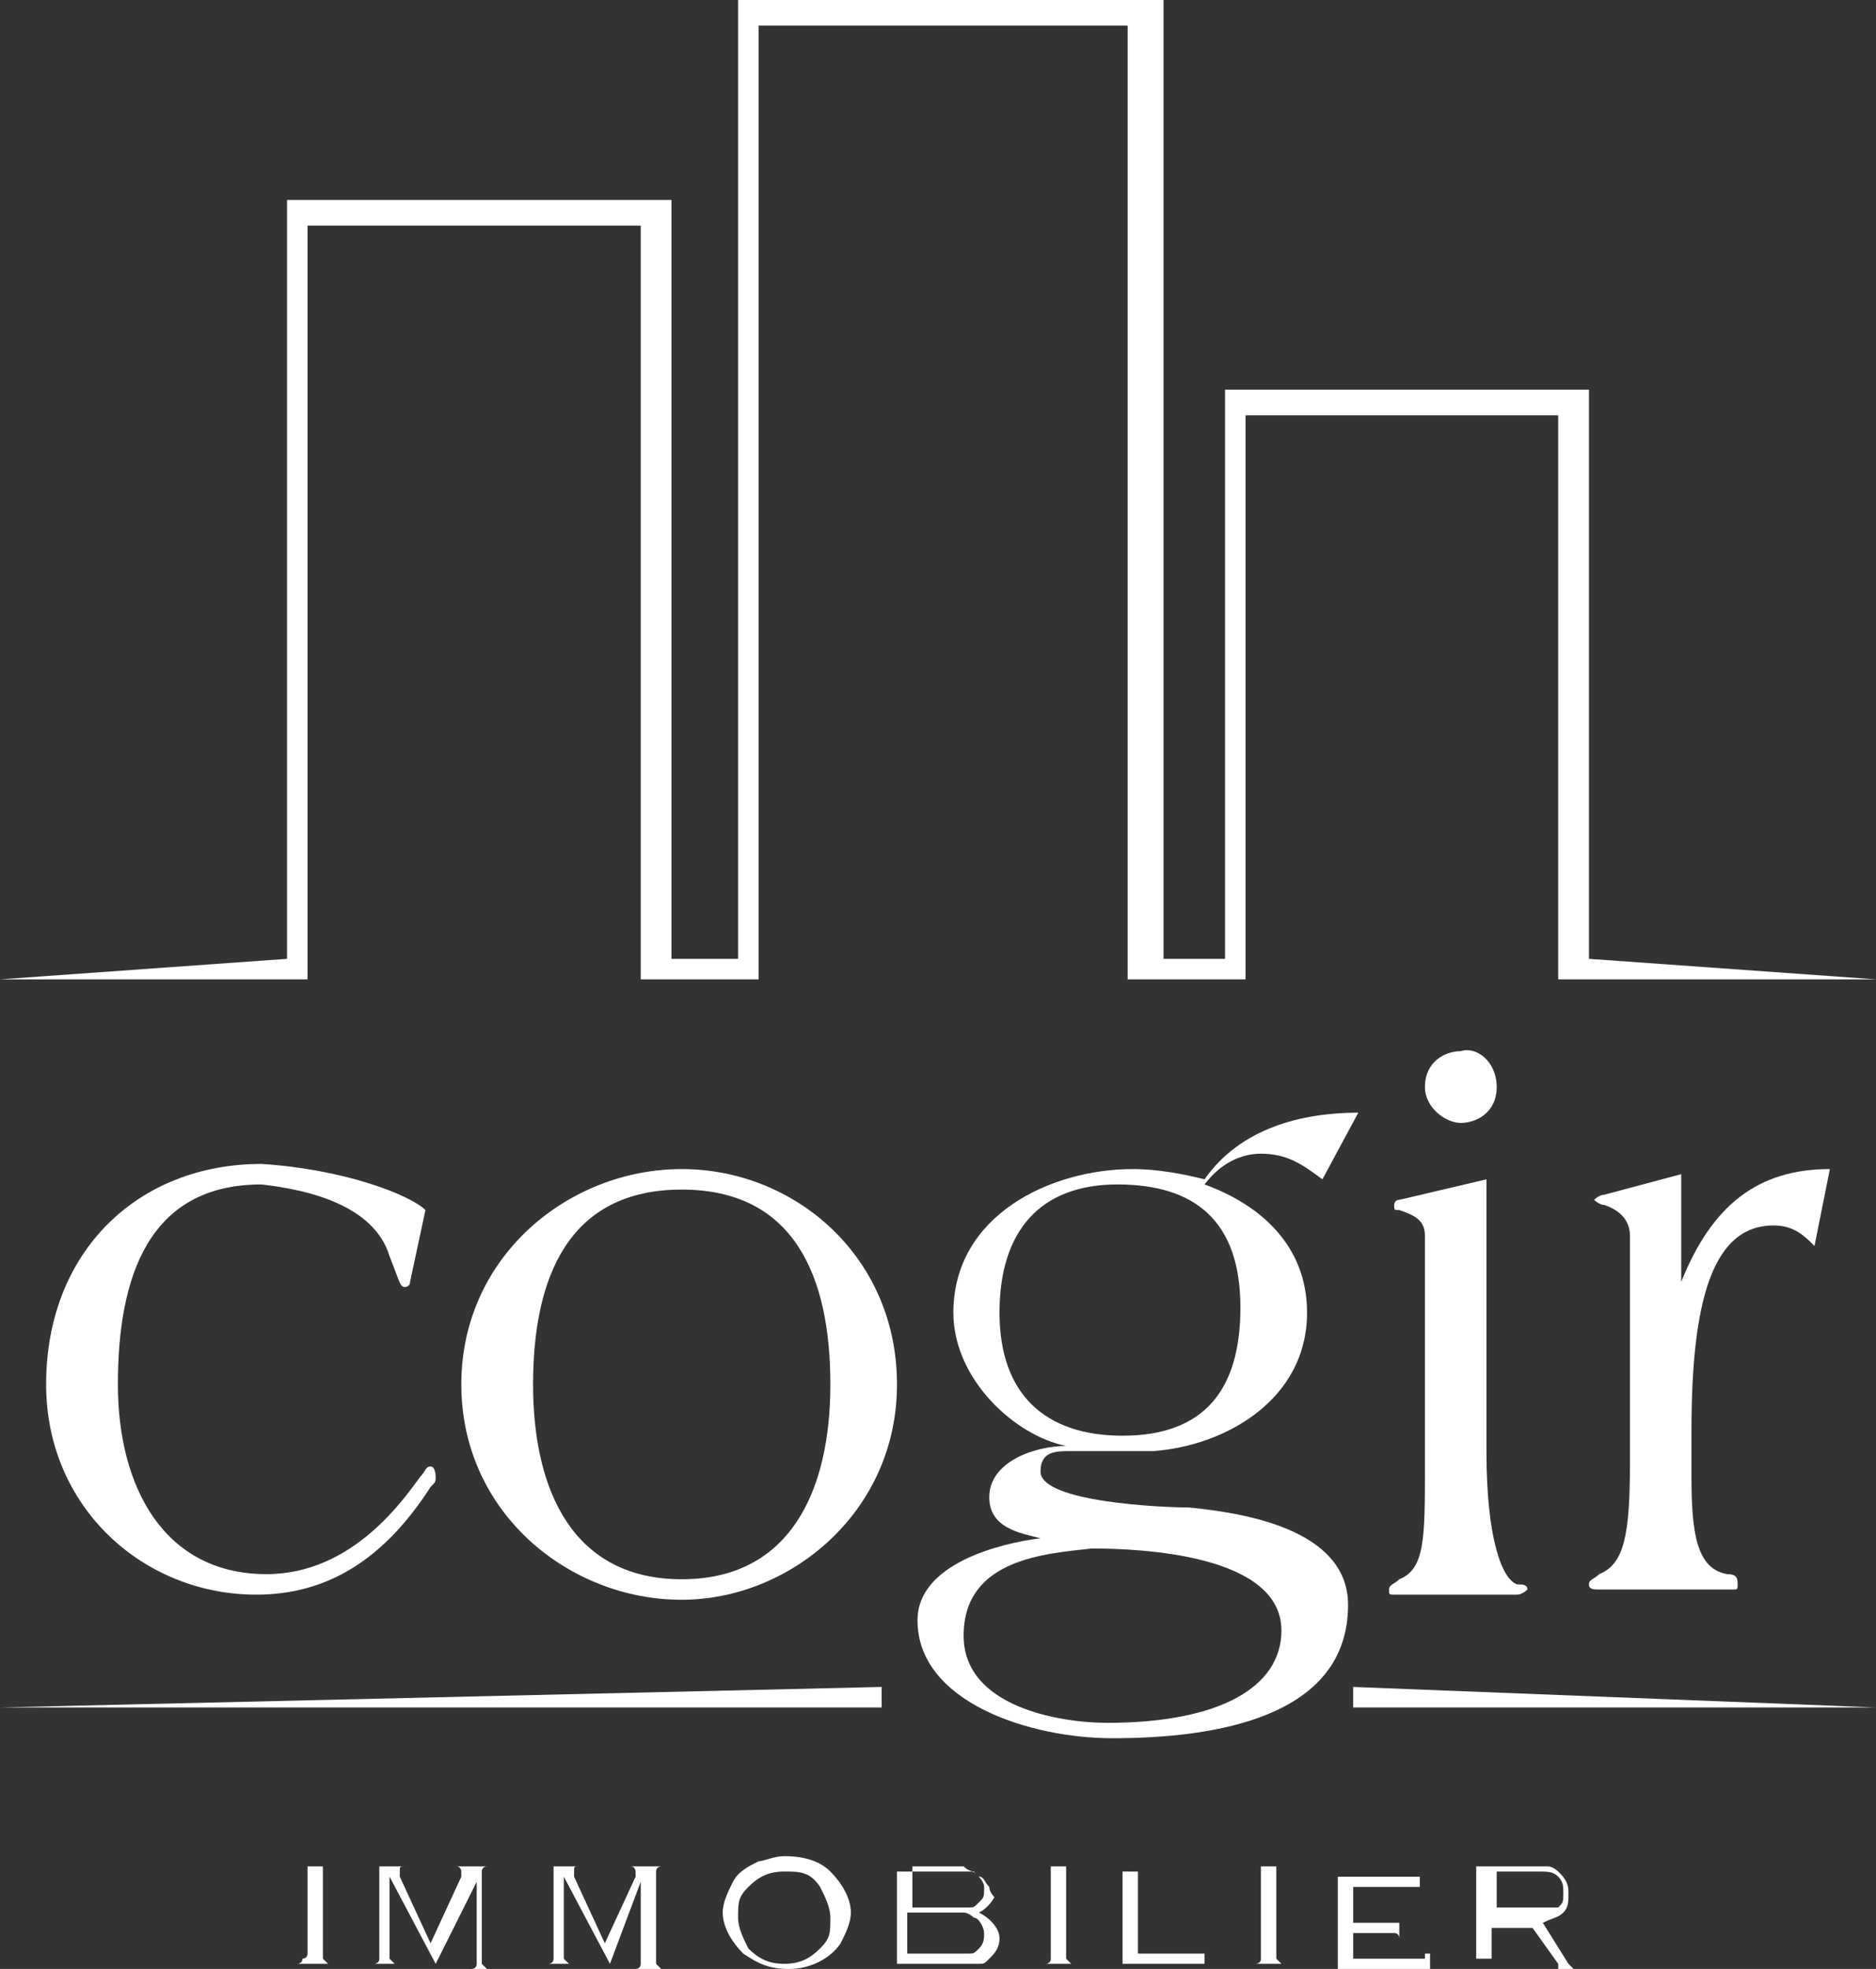 <?xml version="1.0" encoding="utf-8"?>
<!-- Generator: Adobe Illustrator 24.0.3, SVG Export Plug-In . SVG Version: 6.00 Build 0)  -->
<svg version="1.1" id="Layer_1" xmlns="http://www.w3.org/2000/svg" xmlns:xlink="http://www.w3.org/1999/xlink" x="0px" y="0px"
	 viewBox="0 0 36.6 38.4" style="enable-background:new 0 0 36.6 38.4;" xml:space="preserve">
<rect x="0" y="0" width="36.6" height="38.4" fill="#333333" stroke="none"/>
<style type="text/css">
	.st0{fill:#FFFFFF;}
</style>
<g>
	<g>
		<path class="st0" d="M8,25c0,0.1-0.1,0.1-0.1,0.1c-0.1,0-0.1-0.1-0.3-0.6c-0.3-1-1.6-1.3-2.5-1.4c-2.2,0-2.8,1.8-2.8,3.9
			c0,2,0.9,3.7,2.9,3.7c1.7,0,2.7-1.5,3-1.9c0.1-0.1,0.1-0.2,0.2-0.2c0.1,0,0.1,0.2,0.1,0.2c0,0.1,0,0.1-0.1,0.2
			c-0.9,1.4-2,2.1-3.4,2.1c-2.2,0-4.1-1.7-4.1-4.1c0-2.6,1.8-4.3,4.2-4.3c1.6,0.1,2.9,0.6,3.2,0.9L8,25z"/>
		<path class="st0" d="M13.3,22.8c2.2,0,4.2,1.7,4.2,4.2c0,2.5-2.1,4.2-4.2,4.2C11.1,31.2,9,29.5,9,27C9,24.5,11.1,22.8,13.3,22.8
			 M13.3,30.8c2.1,0,2.9-1.7,2.9-3.8c0-2.1-0.7-3.8-2.9-3.8s-2.9,1.7-2.9,3.8C10.4,29.1,11.2,30.8,13.3,30.8"/>
		<path class="st0" d="M25.8,23c-0.4-0.3-0.7-0.5-1.2-0.5c-0.4,0-0.8,0.2-1.1,0.6c1.1,0.4,2,1.2,2,2.5c0,1.7-1.6,2.6-3,2.7
			c-0.5,0-1.1,0-1.6,0c-0.3,0-0.6,0-0.6,0.4c0,0.6,2.4,0.7,2.9,0.7c1,0.1,3.1,0.4,3.1,1.9c0,2.2-2.6,2.6-4.6,2.6
			c-1.6,0-3.8-0.7-3.8-2.3c0-1.1,1.6-1.5,2.4-1.6v0c-0.4-0.1-1-0.2-1-0.8c0-0.7,0.9-1,1.5-1v0c-1-0.2-2.2-1.3-2.2-2.6
			c0-1.9,1.9-2.8,3.5-2.8c0.5,0,1,0.1,1.4,0.2c0.7-1,1.9-1.3,3-1.3L25.8,23z M18.8,31.9c0,1.4,1.9,1.7,2.8,1.7
			c2.2,0,3.4-0.7,3.4-1.8c0-1.5-2.8-1.6-3.7-1.6C20.4,30.3,18.8,30.4,18.8,31.9 M19.5,25.6c0,1.6,0.9,2.4,2.4,2.4
			c1.6,0,2.3-0.9,2.3-2.5c0-1.7-0.9-2.4-2.4-2.4C20.3,23.1,19.5,24,19.5,25.6"/>
		<path class="st0" d="M29,28.3c0,1.7,0.3,2.5,0.6,2.6c0.1,0,0.2,0,0.2,0.1c0,0-0.1,0.1-0.2,0.1c-0.2,0-0.8,0-1.2,0
			c-0.7,0-1,0-1.2,0c-0.1,0-0.1,0-0.1-0.1c0-0.1,0.1-0.1,0.2-0.2c0.5-0.2,0.5-0.8,0.5-2.2v-4.5c0-0.3-0.2-0.4-0.5-0.5
			c-0.1,0-0.1,0-0.1-0.1c0,0,0-0.1,0.1-0.1L29,23V28.3z M29.2,21.2c0,0.5-0.4,0.7-0.7,0.7c-0.3,0-0.7-0.3-0.7-0.7
			c0-0.5,0.4-0.7,0.7-0.7C28.8,20.4,29.2,20.7,29.2,21.2"/>
	</g>
	<g>
		<path class="st0" d="M35.4,24.3c-0.2-0.2-0.4-0.4-0.8-0.4c-1.2,0-1.6,1.5-1.6,4v0.9c0,1.1,0.1,1.8,0.7,1.9c0.2,0,0.2,0.1,0.2,0.2
			c0,0.1,0,0.1-0.1,0.1c-0.2,0-0.8,0-1.3,0c-0.5,0-1,0-1.3,0c-0.1,0-0.2,0-0.2-0.1c0-0.1,0.1-0.1,0.2-0.2c0.5-0.2,0.6-0.8,0.6-2.2
			v-4.4c0-0.3-0.2-0.5-0.5-0.6c-0.1,0-0.2-0.1-0.2-0.1c0,0,0.1-0.1,0.2-0.1l1.5-0.4V25h0c0.6-1.5,1.5-2.2,2.9-2.2L35.4,24.3z"/>
		<polygon class="st0" points="36.6,19.1 31,18.7 31,7.6 23.9,7.6 23.9,18.7 22.7,18.7 22.7,0 14.4,0 14.4,18.7 13.1,18.7 13.1,3.9 
			5.6,3.9 5.6,18.7 0,19.1 5.8,19.1 6,19.1 6,4.4 12.5,4.4 12.5,19.1 12.6,19.1 14.4,19.1 14.6,19.1 14.8,19.1 14.8,0.5 22,0.5 
			22,19.1 22.1,19.1 22.7,19.1 24.2,19.1 24.3,19.1 24.3,8.1 30.4,8.1 30.4,19.1 30.8,19.1 		"/>
	</g>
	<g>
		<polygon class="st0" points="0,33.3 17.2,33.3 17.2,32.9 		"/>
		<polygon class="st0" points="36.6,33.3 26.4,33.3 26.4,32.9 		"/>
		<path class="st0" d="M6,38.1v-1.6c0-0.1,0-0.1,0-0.1c0,0,0,0-0.1,0v0h0.5v0c0,0-0.1,0-0.1,0c0,0,0,0.1,0,0.1v1.6c0,0,0,0.1,0,0.1
			c0,0,0,0,0.1,0.1v0H5.8v0c0,0,0.1,0,0.1-0.1C5.9,38.2,6,38.2,6,38.1"/>
		<path class="st0" d="M8.5,38.3l-0.9-1.7v1.5c0,0,0,0.1,0,0.1c0,0,0,0,0.1,0.1v0H7.3v0c0,0,0.1,0,0.1-0.1c0,0,0-0.1,0-0.1v-1.6
			c0,0,0-0.1,0-0.1c0,0,0,0-0.1,0v0h0.6v0c-0.1,0-0.1,0-0.1,0.1c0,0,0,0.1,0,0.1l0.6,1.3l0.6-1.3c0-0.1,0-0.1,0-0.1
			c0,0,0-0.1-0.1-0.1v0h0.6v0c0,0-0.1,0-0.1,0.1c0,0,0,0.1,0,0.1v1.6c0,0,0,0.1,0,0.1c0,0,0,0,0.1,0.1v0H9.2v0c0,0,0.1,0,0.1-0.1
			c0,0,0-0.1,0-0.1v-1.5L8.5,38.3z"/>
		<path class="st0" d="M11.9,38.3L11,36.6v1.5c0,0,0,0.1,0,0.1c0,0,0,0,0.1,0.1v0h-0.4v0c0,0,0.1,0,0.1-0.1c0,0,0-0.1,0-0.1v-1.6
			c0,0,0-0.1,0-0.1c0,0,0,0-0.1,0v0h0.6v0c-0.1,0-0.1,0-0.1,0.1c0,0,0,0.1,0,0.1l0.6,1.3l0.6-1.3c0-0.1,0-0.1,0-0.1
			c0,0,0-0.1-0.1-0.1v0h0.6v0c0,0-0.1,0-0.1,0.1c0,0,0,0.1,0,0.1v1.6c0,0,0,0.1,0,0.1c0,0,0,0,0.1,0.1v0h-0.5v0c0,0,0.1,0,0.1-0.1
			c0,0,0-0.1,0-0.1v-1.5L11.9,38.3z"/>
		<path class="st0" d="M15.3,36.2c0.4,0,0.7,0.1,0.9,0.3c0.2,0.2,0.4,0.5,0.4,0.8c0,0.2-0.1,0.4-0.2,0.6c-0.2,0.3-0.6,0.5-1,0.5
			c-0.4,0-0.6-0.1-0.9-0.3c-0.2-0.2-0.4-0.5-0.4-0.8c0-0.2,0.1-0.4,0.2-0.6c0.1-0.2,0.3-0.3,0.5-0.4C14.9,36.3,15.1,36.2,15.3,36.2
			 M15.3,36.5c-0.3,0-0.5,0.1-0.7,0.3c-0.2,0.2-0.2,0.3-0.2,0.6c0,0.2,0.1,0.4,0.2,0.6c0.2,0.2,0.4,0.3,0.7,0.3
			c0.3,0,0.5-0.1,0.7-0.3c0.2-0.2,0.2-0.3,0.2-0.6c0-0.2-0.1-0.4-0.2-0.6C15.8,36.5,15.6,36.5,15.3,36.5"/>
		<path class="st0" d="M19.1,37.3c0.2,0.1,0.4,0.3,0.4,0.5c0,0.2-0.1,0.3-0.2,0.4c-0.1,0.1-0.1,0.1-0.2,0.1c-0.1,0-0.2,0-0.4,0h-1.3
			v0c0,0,0.1,0,0.1,0c0,0,0-0.1,0-0.1v-1.6c0-0.1,0-0.1,0-0.1c0,0,0,0-0.1,0v0h1.2c0.1,0,0.2,0,0.3,0c0.1,0,0.1,0,0.2,0.1
			c0.1,0,0.1,0.1,0.2,0.2c0,0.1,0.1,0.2,0.1,0.2C19.4,37,19.3,37.2,19.1,37.3 M17.8,37.2h0.8c0.1,0,0.2,0,0.3,0c0.1,0,0.1,0,0.2-0.1
			c0.1-0.1,0.1-0.1,0.1-0.3c0-0.1-0.1-0.2-0.2-0.3c0,0-0.1,0-0.2-0.1c-0.1,0-0.1,0-0.3,0h-0.7V37.2z M17.8,38.1h0.8
			c0.1,0,0.2,0,0.3,0c0.1,0,0.1,0,0.2-0.1c0.1-0.1,0.1-0.2,0.1-0.3c0-0.1-0.1-0.3-0.2-0.3c0,0-0.1-0.1-0.2-0.1c-0.1,0-0.2,0-0.3,0
			h-0.8V38.1z"/>
		<path class="st0" d="M20.5,38.1v-1.6c0-0.1,0-0.1,0-0.1c0,0,0,0-0.1,0v0h0.5v0c0,0-0.1,0-0.1,0c0,0,0,0.1,0,0.1v1.6
			c0,0,0,0.1,0,0.1c0,0,0,0,0.1,0.1v0h-0.5v0c0,0,0.1,0,0.1-0.1C20.5,38.2,20.5,38.2,20.5,38.1"/>
		<path class="st0" d="M22.2,38.1h1.2c0.1,0,0.1,0,0.1,0c0,0,0,0,0-0.1h0v0.4h0c0,0,0-0.1,0-0.1c0,0-0.1,0-0.1,0h-1.6v0
			c0,0,0.1,0,0.1,0c0,0,0-0.1,0-0.1v-1.6c0-0.1,0-0.1,0-0.1c0,0,0,0-0.1,0v0h0.5v0c0,0-0.1,0-0.1,0c0,0,0,0.1,0,0.1V38.1z"/>
		<path class="st0" d="M24.6,38.1v-1.6c0-0.1,0-0.1,0-0.1c0,0,0,0-0.1,0v0H25v0c0,0-0.1,0-0.1,0c0,0,0,0.1,0,0.1v1.6
			c0,0,0,0.1,0,0.1c0,0,0,0,0.1,0.1v0h-0.5v0c0,0,0.1,0,0.1-0.1C24.6,38.2,24.6,38.2,24.6,38.1"/>
		<path class="st0" d="M26.4,37.4v0.8h1.3c0.1,0,0.1,0,0.1,0c0,0,0,0,0-0.1h0.1v0.4h-0.1c0,0,0-0.1,0-0.1c0,0-0.1,0-0.1,0H26v0
			c0,0,0.1,0,0.1,0c0,0,0-0.1,0-0.1v-1.6c0,0,0-0.1,0-0.1c0,0,0,0-0.1,0v0h1.6c0.1,0,0.1,0,0.1,0c0,0,0,0,0-0.1h0v0.4h0
			c0,0,0-0.1,0-0.1c0,0-0.1,0-0.1,0h-1.2v0.7h0.8c0.1,0,0.1,0,0.1,0c0,0,0,0,0-0.1h0v0.4h0c0,0,0-0.1-0.1-0.1c0,0-0.1,0-0.1,0H26.4z
			"/>
		<path class="st0" d="M29.1,37.4v0.7c0,0,0,0.1,0,0.1c0,0,0,0,0.1,0v0h-0.5v0c0,0,0.1,0,0.1,0c0,0,0-0.1,0-0.1v-1.6
			c0-0.1,0-0.1,0-0.1c0,0,0,0-0.1,0v0h1.2c0.1,0,0.2,0,0.3,0c0.1,0,0.2,0.1,0.2,0.1c0.1,0.1,0.2,0.2,0.2,0.4c0,0.2,0,0.3-0.1,0.4
			c-0.1,0.1-0.2,0.1-0.4,0.2l0.5,0.8c0,0,0,0,0.1,0.1c0,0,0,0,0.1,0v0h-0.5v0c0,0,0.1,0,0.1,0c0,0,0,0,0-0.1l-0.5-0.7H29.1z
			 M29.1,37.2h0.8c0.1,0,0.2,0,0.3,0c0.1,0,0.1,0,0.2,0c0.1-0.1,0.1-0.1,0.1-0.3c0-0.1,0-0.2-0.1-0.3c-0.1-0.1-0.2-0.1-0.4-0.1h-0.8
			V37.2z"/>
	</g>
</g>
</svg>
